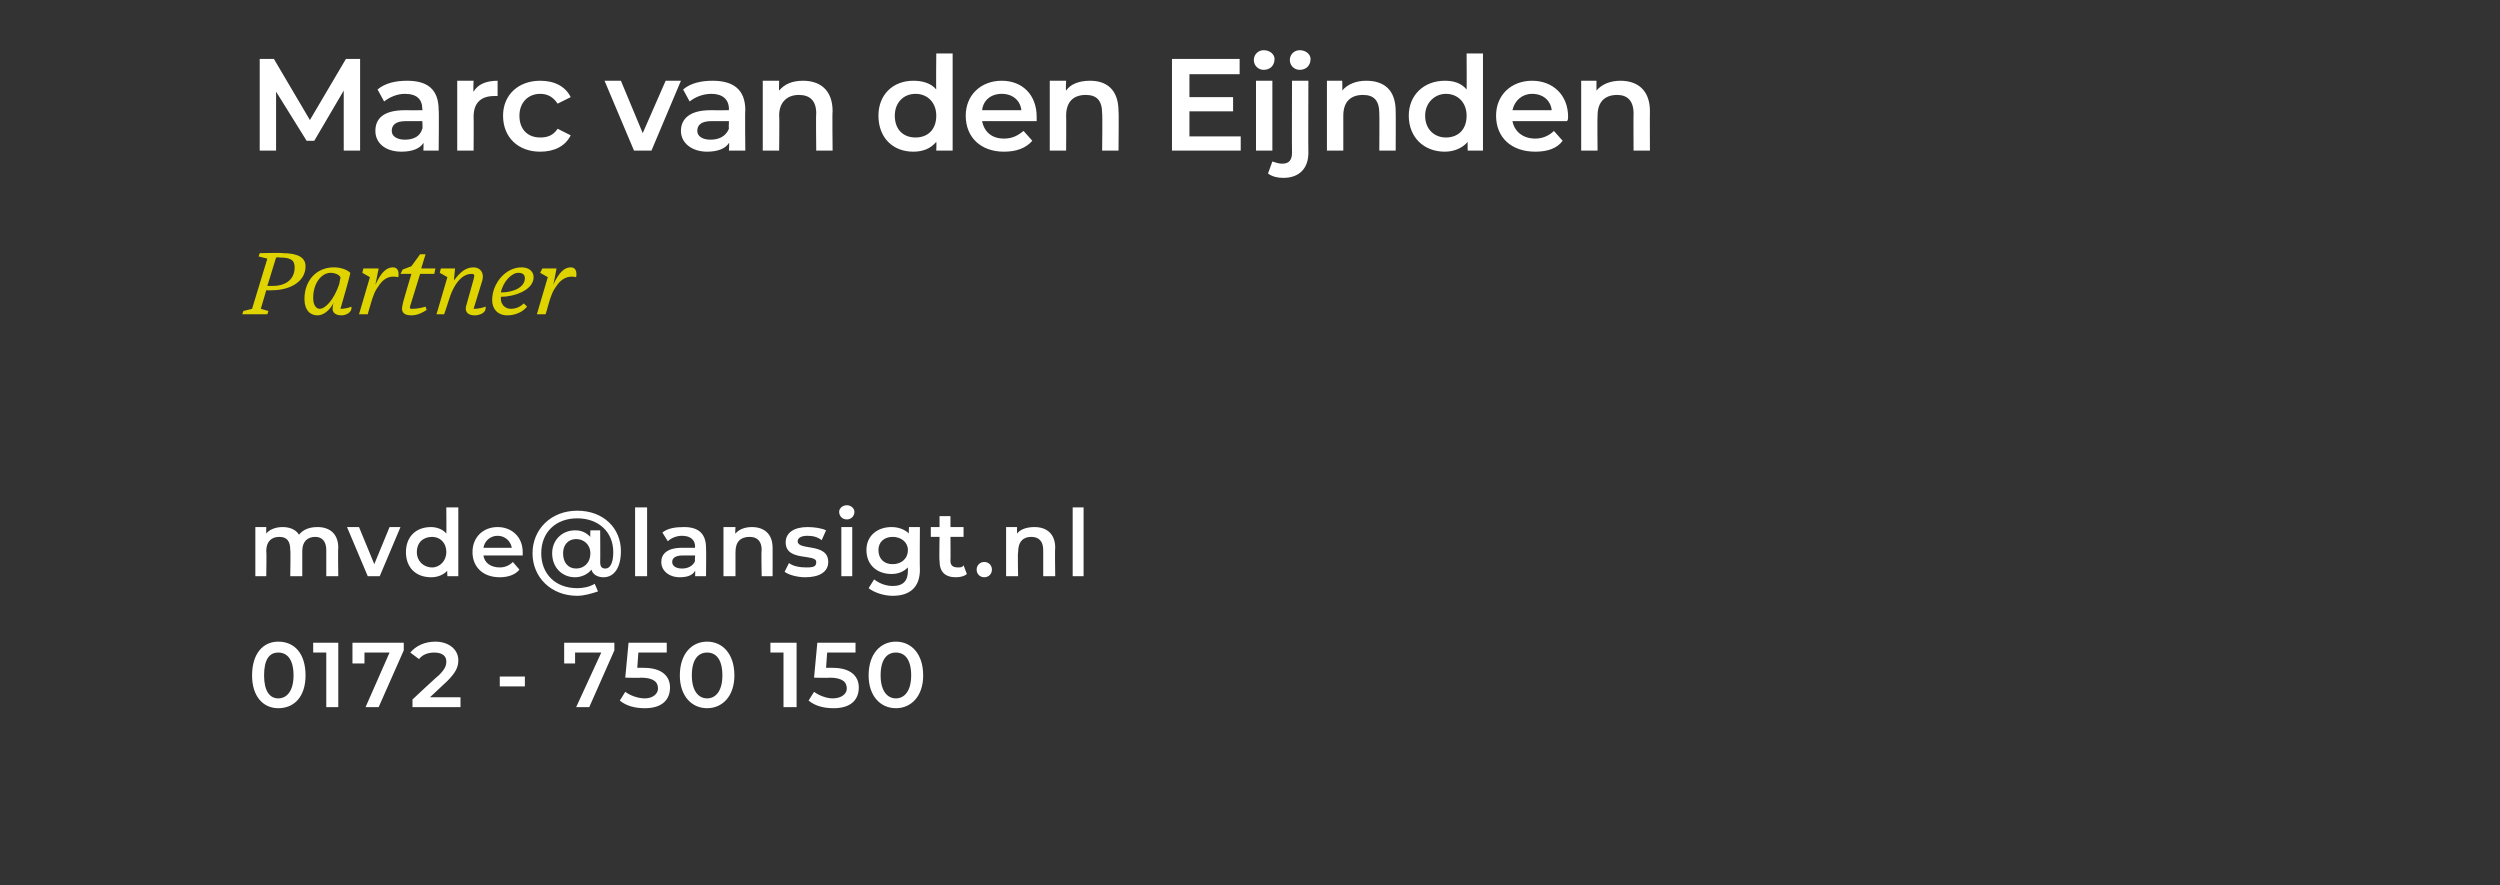 <?xml version="1.0" standalone="no"?><!DOCTYPE svg PUBLIC "-//W3C//DTD SVG 1.1//EN" "http://www.w3.org/Graphics/SVG/1.1/DTD/svg11.dtd"><svg xmlns="http://www.w3.org/2000/svg" version="1.1" width="229.1px" height="81.1px" viewBox="0 -2 229.1 81.1" style="top:-2px"><rect x="0" y="-2" width="229.1" height="81.1" fill="#333333" stroke="none"/>  <desc>Marc van den Eijnden Partner mvde@lansigt.nl 0172 750 150</desc>  <defs/>  <g id="Polygon20672">    <path d="M 23.1 59.9 C 23.1 57.9 24.1 56.8 25.5 56.8 C 27 56.8 28 57.9 28 59.9 C 28 61.8 27 62.9 25.5 62.9 C 24.1 62.9 23.1 61.8 23.1 59.9 Z M 26.9 59.9 C 26.9 58.4 26.3 57.8 25.5 57.8 C 24.7 57.8 24.2 58.4 24.2 59.9 C 24.2 61.3 24.7 62 25.5 62 C 26.3 62 26.9 61.3 26.9 59.9 Z M 31 56.9 L 31 62.8 L 29.9 62.8 L 29.9 57.8 L 28.7 57.8 L 28.7 56.9 L 31 56.9 Z M 37 56.9 L 37 57.6 L 34.7 62.8 L 33.5 62.8 L 35.7 57.8 L 33.4 57.8 L 33.4 58.8 L 32.3 58.8 L 32.3 56.9 L 37 56.9 Z M 42.2 61.9 L 42.2 62.8 L 37.8 62.8 L 37.8 62.1 C 37.8 62.1 40.19 59.86 40.2 59.9 C 40.8 59.3 40.9 59 40.9 58.6 C 40.9 58.1 40.5 57.8 39.8 57.8 C 39.2 57.8 38.7 58 38.4 58.4 C 38.4 58.4 37.6 57.8 37.6 57.8 C 38.1 57.2 38.9 56.8 39.9 56.8 C 41.1 56.8 42 57.5 42 58.5 C 42 59.1 41.8 59.6 41 60.4 C 40.99 60.4 39.4 61.9 39.4 61.9 L 42.2 61.9 Z M 45.8 60 L 48.1 60 L 48.1 60.9 L 45.8 60.9 L 45.8 60 Z M 56.3 56.9 L 56.3 57.6 L 54 62.8 L 52.8 62.8 L 55.1 57.8 L 52.7 57.8 L 52.7 58.8 L 51.7 58.8 L 51.7 56.9 L 56.3 56.9 Z M 61.4 61 C 61.4 62.1 60.7 62.9 59.1 62.9 C 58.2 62.9 57.4 62.7 56.8 62.2 C 56.8 62.2 57.3 61.4 57.3 61.4 C 57.7 61.7 58.4 62 59.1 62 C 59.8 62 60.3 61.6 60.3 61.1 C 60.3 60.5 59.9 60.1 58.7 60.1 C 58.72 60.14 57.3 60.1 57.3 60.1 L 57.6 56.9 L 61.1 56.9 L 61.1 57.8 L 58.5 57.8 L 58.4 59.2 C 58.4 59.2 58.96 59.2 59 59.2 C 60.7 59.2 61.4 60 61.4 61 Z M 62.3 59.9 C 62.3 57.9 63.4 56.8 64.8 56.8 C 66.2 56.8 67.3 57.9 67.3 59.9 C 67.3 61.8 66.2 62.9 64.8 62.9 C 63.4 62.9 62.3 61.8 62.3 59.9 Z M 66.2 59.9 C 66.2 58.4 65.6 57.8 64.8 57.8 C 64 57.8 63.4 58.4 63.4 59.9 C 63.4 61.3 64 62 64.8 62 C 65.6 62 66.2 61.3 66.2 59.9 Z M 73 56.9 L 73 62.8 L 71.8 62.8 L 71.8 57.8 L 70.6 57.8 L 70.6 56.9 L 73 56.9 Z M 78.7 61 C 78.7 62.1 78 62.9 76.4 62.9 C 75.5 62.9 74.7 62.7 74.1 62.2 C 74.1 62.2 74.6 61.4 74.6 61.4 C 75 61.7 75.7 62 76.3 62 C 77.1 62 77.6 61.6 77.6 61.1 C 77.6 60.5 77.2 60.1 76 60.1 C 76.01 60.14 74.6 60.1 74.6 60.1 L 74.9 56.9 L 78.4 56.9 L 78.4 57.8 L 75.8 57.8 L 75.7 59.2 C 75.7 59.2 76.25 59.2 76.3 59.2 C 78 59.2 78.7 60 78.7 61 Z M 79.6 59.9 C 79.6 57.9 80.7 56.8 82.1 56.8 C 83.5 56.8 84.6 57.9 84.6 59.9 C 84.6 61.8 83.5 62.9 82.1 62.9 C 80.7 62.9 79.6 61.8 79.6 59.9 Z M 83.5 59.9 C 83.5 58.4 82.9 57.8 82.1 57.8 C 81.3 57.8 80.7 58.4 80.7 59.9 C 80.7 61.3 81.3 62 82.1 62 C 82.9 62 83.5 61.3 83.5 59.9 Z " stroke="none" fill="#fff"/>  </g>  <g id="Polygon20671">    <path d="M 31 48.2 C 30.96 48.25 31 50.8 31 50.8 L 29.9 50.8 C 29.9 50.8 29.9 48.38 29.9 48.4 C 29.9 47.6 29.5 47.2 28.9 47.2 C 28.2 47.2 27.7 47.6 27.7 48.5 C 27.7 48.54 27.7 50.8 27.7 50.8 L 26.6 50.8 C 26.6 50.8 26.64 48.38 26.6 48.4 C 26.6 47.6 26.3 47.2 25.6 47.2 C 24.9 47.2 24.4 47.6 24.4 48.5 C 24.44 48.54 24.4 50.8 24.4 50.8 L 23.4 50.8 L 23.4 46.3 L 24.4 46.3 C 24.4 46.3 24.39 46.89 24.4 46.9 C 24.7 46.5 25.3 46.3 25.9 46.3 C 26.5 46.3 27.1 46.5 27.4 47 C 27.8 46.5 28.4 46.3 29.1 46.3 C 30.2 46.3 31 46.9 31 48.2 Z M 36.7 46.3 L 34.8 50.8 L 33.7 50.8 L 31.8 46.3 L 32.9 46.3 L 34.3 49.7 L 35.7 46.3 L 36.7 46.3 Z M 42 44.5 L 42 50.8 L 41 50.8 C 41 50.8 40.96 50.26 41 50.3 C 40.6 50.7 40.1 50.9 39.5 50.9 C 38.1 50.9 37.2 50 37.2 48.6 C 37.2 47.2 38.1 46.3 39.5 46.3 C 40 46.3 40.6 46.5 40.9 46.9 C 40.92 46.87 40.9 44.5 40.9 44.5 L 42 44.5 Z M 40.9 48.6 C 40.9 47.7 40.3 47.2 39.6 47.2 C 38.8 47.2 38.2 47.7 38.2 48.6 C 38.2 49.4 38.8 50 39.6 50 C 40.3 50 40.9 49.4 40.9 48.6 Z M 47.9 48.9 C 47.9 48.9 44.3 48.9 44.3 48.9 C 44.4 49.6 45 50 45.8 50 C 46.3 50 46.7 49.8 47 49.5 C 47 49.5 47.6 50.2 47.6 50.2 C 47.2 50.7 46.5 50.9 45.8 50.9 C 44.2 50.9 43.3 49.9 43.3 48.6 C 43.3 47.2 44.3 46.3 45.6 46.3 C 46.9 46.3 47.9 47.2 47.9 48.6 C 47.9 48.7 47.9 48.8 47.9 48.9 Z M 44.3 48.2 C 44.3 48.2 46.9 48.2 46.9 48.2 C 46.8 47.6 46.3 47.1 45.6 47.1 C 44.9 47.1 44.4 47.6 44.3 48.2 Z M 56.9 48.5 C 56.9 50 56.3 50.9 55.3 50.9 C 54.7 50.9 54.3 50.6 54.2 50.2 C 53.9 50.6 53.3 50.9 52.7 50.9 C 51.5 50.9 50.6 50 50.6 48.7 C 50.6 47.5 51.5 46.6 52.7 46.6 C 53.3 46.6 53.7 46.8 54.1 47.2 C 54.08 47.18 54.1 46.6 54.1 46.6 L 55 46.6 C 55 46.6 55.02 49.52 55 49.5 C 55 50 55.2 50.1 55.5 50.1 C 55.9 50.1 56.2 49.6 56.2 48.6 C 56.2 46.7 54.8 45.5 52.9 45.5 C 50.9 45.5 49.6 46.8 49.6 48.7 C 49.6 50.6 50.9 51.9 52.9 51.9 C 53.4 51.9 54 51.8 54.5 51.5 C 54.5 51.5 54.8 52.2 54.8 52.2 C 54.2 52.4 53.5 52.6 52.9 52.6 C 50.5 52.6 48.8 50.9 48.8 48.7 C 48.8 46.5 50.5 44.8 52.9 44.8 C 55.3 44.8 56.9 46.4 56.9 48.5 Z M 54.1 48.7 C 54.1 47.9 53.5 47.4 52.8 47.4 C 52.1 47.4 51.6 47.9 51.6 48.7 C 51.6 49.6 52.1 50.1 52.8 50.1 C 53.5 50.1 54.1 49.6 54.1 48.7 Z M 58.2 44.5 L 59.3 44.5 L 59.3 50.8 L 58.2 50.8 L 58.2 44.5 Z M 64.7 48.2 C 64.73 48.19 64.7 50.8 64.7 50.8 L 63.7 50.8 C 63.7 50.8 63.72 50.3 63.7 50.3 C 63.5 50.7 63 50.9 62.3 50.9 C 61.3 50.9 60.6 50.3 60.6 49.5 C 60.6 48.8 61.1 48.2 62.5 48.2 C 62.49 48.2 63.7 48.2 63.7 48.2 C 63.7 48.2 63.66 48.13 63.7 48.1 C 63.7 47.5 63.3 47.1 62.5 47.1 C 62 47.1 61.5 47.3 61.2 47.6 C 61.2 47.6 60.7 46.8 60.7 46.8 C 61.2 46.4 61.9 46.3 62.7 46.3 C 64 46.3 64.7 46.9 64.7 48.2 Z M 63.7 49.4 C 63.66 49.43 63.7 48.9 63.7 48.9 C 63.7 48.9 62.57 48.9 62.6 48.9 C 61.8 48.9 61.6 49.2 61.6 49.5 C 61.6 49.9 62 50.1 62.5 50.1 C 63 50.1 63.5 49.9 63.7 49.4 Z M 70.8 48.2 C 70.81 48.25 70.8 50.8 70.8 50.8 L 69.8 50.8 C 69.8 50.8 69.75 48.38 69.8 48.4 C 69.8 47.6 69.4 47.2 68.7 47.2 C 67.9 47.2 67.4 47.6 67.4 48.6 C 67.4 48.55 67.4 50.8 67.4 50.8 L 66.3 50.8 L 66.3 46.3 L 67.4 46.3 C 67.4 46.3 67.35 46.9 67.4 46.9 C 67.7 46.5 68.3 46.3 68.9 46.3 C 70 46.3 70.8 46.9 70.8 48.2 Z M 71.9 50.4 C 71.9 50.4 72.3 49.6 72.3 49.6 C 72.7 49.9 73.3 50 73.9 50 C 74.6 50 74.8 49.9 74.8 49.5 C 74.8 48.7 72 49.5 72 47.7 C 72 46.8 72.8 46.3 74 46.3 C 74.6 46.3 75.3 46.4 75.7 46.6 C 75.7 46.6 75.3 47.5 75.3 47.5 C 74.9 47.2 74.5 47.1 74 47.1 C 73.4 47.1 73.1 47.3 73.1 47.6 C 73.1 48.5 75.9 47.7 75.9 49.5 C 75.9 50.4 75.1 50.9 73.8 50.9 C 73.1 50.9 72.3 50.7 71.9 50.4 Z M 76.9 44.9 C 76.9 44.6 77.2 44.3 77.6 44.3 C 78 44.3 78.3 44.6 78.3 44.9 C 78.3 45.3 78 45.6 77.6 45.6 C 77.2 45.6 76.9 45.3 76.9 44.9 Z M 77.1 46.3 L 78.1 46.3 L 78.1 50.8 L 77.1 50.8 L 77.1 46.3 Z M 84.3 46.3 C 84.3 46.3 84.27 50.16 84.3 50.2 C 84.3 51.8 83.4 52.6 81.8 52.6 C 81 52.6 80.1 52.3 79.6 51.9 C 79.6 51.9 80.1 51.1 80.1 51.1 C 80.5 51.4 81.1 51.7 81.8 51.7 C 82.8 51.7 83.2 51.2 83.2 50.3 C 83.2 50.3 83.2 50 83.2 50 C 82.8 50.4 82.3 50.6 81.7 50.6 C 80.4 50.6 79.4 49.8 79.4 48.4 C 79.4 47.1 80.4 46.3 81.7 46.3 C 82.3 46.3 82.9 46.5 83.3 46.9 C 83.26 46.91 83.3 46.3 83.3 46.3 L 84.3 46.3 Z M 83.2 48.4 C 83.2 47.7 82.6 47.2 81.8 47.2 C 81 47.2 80.5 47.7 80.5 48.4 C 80.5 49.2 81 49.7 81.8 49.7 C 82.6 49.7 83.2 49.2 83.2 48.4 Z M 88.6 50.6 C 88.4 50.8 88 50.9 87.6 50.9 C 86.6 50.9 86.1 50.4 86.1 49.4 C 86.06 49.38 86.1 47.2 86.1 47.2 L 85.3 47.2 L 85.3 46.3 L 86.1 46.3 L 86.1 45.3 L 87.1 45.3 L 87.1 46.3 L 88.3 46.3 L 88.3 47.2 L 87.1 47.2 C 87.1 47.2 87.12 49.35 87.1 49.4 C 87.1 49.8 87.3 50 87.8 50 C 88 50 88.2 50 88.3 49.8 C 88.3 49.8 88.6 50.6 88.6 50.6 Z M 89.5 50.2 C 89.5 49.8 89.8 49.5 90.2 49.5 C 90.6 49.5 90.9 49.8 90.9 50.2 C 90.9 50.6 90.6 50.9 90.2 50.9 C 89.8 50.9 89.5 50.6 89.5 50.2 Z M 96.7 48.2 C 96.66 48.25 96.7 50.8 96.7 50.8 L 95.6 50.8 C 95.6 50.8 95.6 48.38 95.6 48.4 C 95.6 47.6 95.2 47.2 94.5 47.2 C 93.8 47.2 93.3 47.6 93.3 48.6 C 93.25 48.55 93.3 50.8 93.3 50.8 L 92.2 50.8 L 92.2 46.3 L 93.2 46.3 C 93.2 46.3 93.2 46.9 93.2 46.9 C 93.5 46.5 94.1 46.3 94.8 46.3 C 95.9 46.3 96.7 46.9 96.7 48.2 Z M 98.3 44.5 L 99.3 44.5 L 99.3 50.8 L 98.3 50.8 L 98.3 44.5 Z " stroke="none" fill="#fff"/>  </g>  <g id="Polygon20670">    <path d="M 25.3 21.6 L 24.5 24.2 C 24.5 24.2 25.02 24.21 25 24.2 C 26.2 24.2 27 23.6 27 22.5 C 27 21.8 26.6 21.6 25.6 21.6 C 25.63 21.55 25.3 21.6 25.3 21.6 Z M 24.5 26.8 L 22.2 26.8 L 22.3 26.5 L 23.1 26.3 L 24.5 21.7 L 23.7 21.5 L 23.8 21.2 C 23.8 21.2 25.91 21.15 25.9 21.2 C 27.3 21.2 28 21.6 28 22.4 C 28 23.8 26.6 24.6 24.9 24.6 C 24.91 24.62 24.4 24.6 24.4 24.6 L 23.9 26.3 L 24.6 26.5 L 24.5 26.8 Z M 30.5 26.1 C 30.5 26.1 30.5 25.9 30.6 25.7 C 30.2 26.5 29.6 26.9 29.1 26.9 C 28.4 26.9 27.9 26.4 27.9 25.4 C 27.9 23.7 29 22.5 30.6 22.5 C 31.2 22.5 31.8 22.7 32.1 23 C 32.1 23.2 31.4 25.6 31.2 26.3 C 31.6 26.3 32 26.2 32.2 26.1 C 32.3 26.7 31.6 26.9 31.3 26.9 C 30.6 26.9 30.4 26.5 30.5 26.1 Z M 31.1 24 C 31.1 23.8 31.2 23.6 31.2 23.4 C 31 23.1 30.6 23 30.3 23 C 29.5 23 28.7 23.9 28.7 25.3 C 28.7 26 29 26.3 29.3 26.3 C 29.8 26.3 30.6 25.5 31.1 24 Z M 32.9 26.8 L 33.9 23.4 L 33.2 23 L 33.3 22.6 L 34.7 22.6 C 34.7 22.6 34.41 24.06 34.4 24.1 C 34.9 23 35.4 22.5 36 22.5 C 36.4 22.5 36.6 22.8 36.5 23.4 C 35.6 23.2 35.1 23.6 34.7 24.2 C 34.4 24.6 34.2 25 33.9 26.1 C 33.9 26.07 33.7 26.8 33.7 26.8 L 32.9 26.8 Z M 37.7 26.9 C 37 26.9 36.7 26.6 36.9 25.9 C 36.87 25.85 37.7 23.1 37.7 23.1 L 36.7 23.1 L 36.9 22.7 L 37.7 22.4 L 38.5 21.3 L 39 21.3 L 38.6 22.6 L 39.9 22.6 L 39.8 23.1 L 38.5 23.1 C 38.5 23.1 37.6 26.02 37.6 26 C 37.5 26.3 37.6 26.3 37.8 26.3 C 38.2 26.3 38.7 26.2 39 26.1 C 39 26.1 39.1 26.4 39.1 26.4 C 38.8 26.6 38.3 26.9 37.7 26.9 Z M 42.7 26.1 C 42.7 26.1 43.4 23.6 43.4 23.6 C 43.5 23.2 43.5 23.1 43.2 23.1 C 42.4 23.1 41.6 23.9 41.1 25.6 C 41.11 25.62 40.7 26.8 40.7 26.8 L 40 26.8 L 41 23.4 L 40.3 23 L 40.4 22.6 L 41.7 22.6 C 41.7 22.6 41.59 23.75 41.6 23.7 C 42.2 22.9 42.7 22.5 43.4 22.5 C 44 22.5 44.4 23 44.2 23.7 C 44.2 23.7 43.4 26.3 43.4 26.3 C 43.9 26.3 44.2 26.2 44.5 26.1 C 44.6 26.7 43.9 26.9 43.5 26.9 C 42.9 26.9 42.6 26.6 42.7 26.1 Z M 45.1 25.5 C 45.1 24 46.3 22.5 47.8 22.5 C 48.5 22.5 48.9 22.9 48.9 23.4 C 48.9 24.6 47.1 25.2 45.9 25.2 C 45.9 25.2 45.9 25.3 45.9 25.4 C 45.9 25.9 46.3 26.3 46.8 26.3 C 47.3 26.3 47.7 26.1 48 25.8 C 48 25.8 48.3 26.1 48.3 26.1 C 47.9 26.6 47.2 26.9 46.5 26.9 C 45.6 26.9 45.1 26.3 45.1 25.5 Z M 45.9 24.8 C 47.1 24.8 48.1 24.3 48.1 23.5 C 48.1 23.1 47.8 23 47.5 23 C 46.9 23 46.1 23.8 45.9 24.8 Z M 49.2 26.8 L 50.2 23.4 L 49.5 23 L 49.7 22.6 L 51 22.6 C 51 22.6 50.73 24.06 50.7 24.1 C 51.2 23 51.7 22.5 52.3 22.5 C 52.7 22.5 52.9 22.8 52.8 23.4 C 52 23.2 51.4 23.6 51 24.2 C 50.7 24.6 50.5 25 50.2 26.1 C 50.22 26.07 50 26.8 50 26.8 L 49.2 26.8 Z " stroke="none" fill="#dfd400"/>  </g>  <g id="Polygon20669">    <path d="M 31.5 11.8 L 31.5 6.3 L 28.8 10.9 L 28.1 10.9 L 25.3 6.4 L 25.3 11.8 L 23.8 11.8 L 23.8 3.4 L 25.1 3.4 L 28.4 9 L 31.7 3.4 L 33 3.4 L 33 11.8 L 31.5 11.8 Z M 40.2 8.1 C 40.24 8.09 40.2 11.8 40.2 11.8 L 38.8 11.8 C 38.8 11.8 38.83 11.07 38.8 11.1 C 38.5 11.6 37.8 11.9 36.8 11.9 C 35.3 11.9 34.4 11.1 34.4 10 C 34.4 8.9 35.1 8.1 37.1 8.1 C 37.09 8.11 38.7 8.1 38.7 8.1 C 38.7 8.1 38.75 8.01 38.7 8 C 38.7 7.1 38.2 6.6 37.1 6.6 C 36.4 6.6 35.7 6.9 35.2 7.3 C 35.2 7.3 34.6 6.2 34.6 6.2 C 35.3 5.6 36.3 5.4 37.3 5.4 C 39.2 5.4 40.2 6.2 40.2 8.1 Z M 38.7 9.8 C 38.75 9.84 38.7 9.1 38.7 9.1 C 38.7 9.1 37.2 9.1 37.2 9.1 C 36.2 9.1 35.9 9.5 35.9 10 C 35.9 10.5 36.4 10.8 37.1 10.8 C 37.9 10.8 38.5 10.5 38.7 9.8 Z M 45.6 5.4 C 45.6 5.4 45.6 6.8 45.6 6.8 C 45.5 6.8 45.4 6.8 45.3 6.8 C 44.1 6.8 43.4 7.4 43.4 8.7 C 43.42 8.74 43.4 11.8 43.4 11.8 L 41.9 11.8 L 41.9 5.4 L 43.4 5.4 C 43.4 5.4 43.35 6.38 43.4 6.4 C 43.8 5.7 44.6 5.4 45.6 5.4 Z M 46.1 8.6 C 46.1 6.7 47.5 5.4 49.5 5.4 C 50.8 5.4 51.8 5.9 52.3 6.9 C 52.3 6.9 51.1 7.5 51.1 7.5 C 50.7 6.9 50.2 6.6 49.5 6.6 C 48.4 6.6 47.6 7.4 47.6 8.6 C 47.6 9.9 48.4 10.6 49.5 10.6 C 50.2 10.6 50.7 10.4 51.1 9.8 C 51.1 9.8 52.3 10.4 52.3 10.4 C 51.8 11.4 50.8 11.9 49.5 11.9 C 47.5 11.9 46.1 10.6 46.1 8.6 Z M 62.4 5.4 L 59.7 11.8 L 58.1 11.8 L 55.4 5.4 L 56.9 5.4 L 58.9 10.2 L 61 5.4 L 62.4 5.4 Z M 68.3 8.1 C 68.26 8.09 68.3 11.8 68.3 11.8 L 66.8 11.8 C 66.8 11.8 66.85 11.07 66.8 11.1 C 66.5 11.6 65.8 11.9 64.8 11.9 C 63.4 11.9 62.4 11.1 62.4 10 C 62.4 8.9 63.2 8.1 65.1 8.1 C 65.11 8.11 66.8 8.1 66.8 8.1 C 66.8 8.1 66.77 8.01 66.8 8 C 66.8 7.1 66.2 6.6 65.2 6.6 C 64.4 6.6 63.7 6.9 63.2 7.3 C 63.2 7.3 62.6 6.2 62.6 6.2 C 63.3 5.6 64.3 5.4 65.3 5.4 C 67.2 5.4 68.3 6.2 68.3 8.1 Z M 66.8 9.8 C 66.77 9.84 66.8 9.1 66.8 9.1 C 66.8 9.1 65.22 9.1 65.2 9.1 C 64.2 9.1 63.9 9.5 63.9 10 C 63.9 10.5 64.4 10.8 65.1 10.8 C 65.9 10.8 66.5 10.5 66.8 9.8 Z M 76.3 8.2 C 76.26 8.18 76.3 11.8 76.3 11.8 L 74.8 11.8 C 74.8 11.8 74.76 8.37 74.8 8.4 C 74.8 7.2 74.2 6.7 73.2 6.7 C 72.2 6.7 71.4 7.3 71.4 8.6 C 71.44 8.61 71.4 11.8 71.4 11.8 L 69.9 11.8 L 69.9 5.4 L 71.4 5.4 C 71.4 5.4 71.37 6.27 71.4 6.3 C 71.9 5.7 72.6 5.4 73.6 5.4 C 75.1 5.4 76.3 6.2 76.3 8.2 Z M 87.3 2.9 L 87.3 11.8 L 85.8 11.8 C 85.8 11.8 85.83 11.02 85.8 11 C 85.3 11.6 84.6 11.9 83.7 11.9 C 81.8 11.9 80.5 10.6 80.5 8.6 C 80.5 6.7 81.8 5.4 83.7 5.4 C 84.5 5.4 85.3 5.6 85.8 6.2 C 85.77 6.23 85.8 2.9 85.8 2.9 L 87.3 2.9 Z M 85.8 8.6 C 85.8 7.4 85 6.6 83.9 6.6 C 82.8 6.6 82 7.4 82 8.6 C 82 9.9 82.8 10.6 83.9 10.6 C 85 10.6 85.8 9.9 85.8 8.6 Z M 95 9.1 C 95 9.1 90 9.1 90 9.1 C 90.2 10.1 90.9 10.7 92 10.7 C 92.8 10.7 93.3 10.4 93.8 10 C 93.8 10 94.6 10.9 94.6 10.9 C 94 11.6 93.1 11.9 92 11.9 C 89.9 11.9 88.5 10.6 88.5 8.6 C 88.5 6.7 89.9 5.4 91.8 5.4 C 93.7 5.4 95 6.7 95 8.7 C 95 8.8 95 9 95 9.1 Z M 90 8.1 C 90 8.1 93.6 8.1 93.6 8.1 C 93.5 7.2 92.8 6.6 91.8 6.6 C 90.8 6.6 90.1 7.2 90 8.1 Z M 102.5 8.2 C 102.54 8.18 102.5 11.8 102.5 11.8 L 101 11.8 C 101 11.8 101.04 8.37 101 8.4 C 101 7.2 100.5 6.7 99.5 6.7 C 98.4 6.7 97.7 7.3 97.7 8.6 C 97.72 8.61 97.7 11.8 97.7 11.8 L 96.2 11.8 L 96.2 5.4 L 97.7 5.4 C 97.7 5.4 97.65 6.27 97.7 6.3 C 98.1 5.7 98.9 5.4 99.9 5.4 C 101.4 5.4 102.5 6.2 102.5 8.2 Z M 113.7 10.5 L 113.7 11.8 L 107.4 11.8 L 107.4 3.4 L 113.6 3.4 L 113.6 4.8 L 109 4.8 L 109 6.9 L 113 6.9 L 113 8.2 L 109 8.2 L 109 10.5 L 113.7 10.5 Z M 114.9 3.5 C 114.9 3 115.3 2.6 115.8 2.6 C 116.4 2.6 116.8 3 116.8 3.4 C 116.8 4 116.4 4.4 115.8 4.4 C 115.3 4.4 114.9 4 114.9 3.5 Z M 115.1 5.4 L 116.6 5.4 L 116.6 11.8 L 115.1 11.8 L 115.1 5.4 Z M 118.2 3.5 C 118.2 3 118.6 2.6 119.1 2.6 C 119.7 2.6 120.1 3 120.1 3.4 C 120.1 4 119.7 4.4 119.1 4.4 C 118.6 4.4 118.2 4 118.2 3.5 Z M 116.2 13.9 C 116.2 13.9 116.6 12.8 116.6 12.8 C 116.9 12.9 117.2 13 117.5 13 C 118.1 13 118.4 12.7 118.4 12 C 118.38 12.01 118.4 5.4 118.4 5.4 L 119.9 5.4 C 119.9 5.4 119.88 11.97 119.9 12 C 119.9 13.4 119.1 14.3 117.6 14.3 C 117.1 14.3 116.6 14.2 116.2 13.9 Z M 127.9 8.2 C 127.92 8.18 127.9 11.8 127.9 11.8 L 126.4 11.8 C 126.4 11.8 126.42 8.37 126.4 8.4 C 126.4 7.2 125.9 6.7 124.9 6.7 C 123.8 6.7 123.1 7.3 123.1 8.6 C 123.1 8.61 123.1 11.8 123.1 11.8 L 121.6 11.8 L 121.6 5.4 L 123 5.4 C 123 5.4 123.03 6.27 123 6.3 C 123.5 5.7 124.3 5.4 125.2 5.4 C 126.8 5.4 127.9 6.2 127.9 8.2 Z M 135.9 2.9 L 135.9 11.8 L 134.5 11.8 C 134.5 11.8 134.48 11.02 134.5 11 C 134 11.6 133.2 11.9 132.4 11.9 C 130.5 11.9 129.1 10.6 129.1 8.6 C 129.1 6.7 130.5 5.4 132.4 5.4 C 133.2 5.4 133.9 5.6 134.4 6.2 C 134.42 6.23 134.4 2.9 134.4 2.9 L 135.9 2.9 Z M 134.4 8.6 C 134.4 7.4 133.6 6.6 132.5 6.6 C 131.5 6.6 130.6 7.4 130.6 8.6 C 130.6 9.9 131.5 10.6 132.5 10.6 C 133.6 10.6 134.4 9.9 134.4 8.6 Z M 143.6 9.1 C 143.6 9.1 138.6 9.1 138.6 9.1 C 138.8 10.1 139.6 10.7 140.7 10.7 C 141.4 10.7 142 10.4 142.4 10 C 142.4 10 143.2 10.9 143.2 10.9 C 142.7 11.6 141.8 11.9 140.7 11.9 C 138.5 11.9 137.1 10.6 137.1 8.6 C 137.1 6.7 138.5 5.4 140.4 5.4 C 142.3 5.4 143.7 6.7 143.7 8.7 C 143.7 8.8 143.7 9 143.6 9.1 Z M 138.6 8.1 C 138.6 8.1 142.2 8.1 142.2 8.1 C 142.1 7.2 141.4 6.6 140.4 6.6 C 139.5 6.6 138.8 7.2 138.6 8.1 Z M 151.2 8.2 C 151.18 8.18 151.2 11.8 151.2 11.8 L 149.7 11.8 C 149.7 11.8 149.68 8.37 149.7 8.4 C 149.7 7.2 149.1 6.7 148.2 6.7 C 147.1 6.7 146.4 7.3 146.4 8.6 C 146.37 8.61 146.4 11.8 146.4 11.8 L 144.9 11.8 L 144.9 5.4 L 146.3 5.4 C 146.3 5.4 146.3 6.27 146.3 6.3 C 146.8 5.7 147.6 5.4 148.5 5.4 C 150 5.4 151.2 6.2 151.2 8.2 Z " stroke="none" fill="#fff"/>  </g></svg>